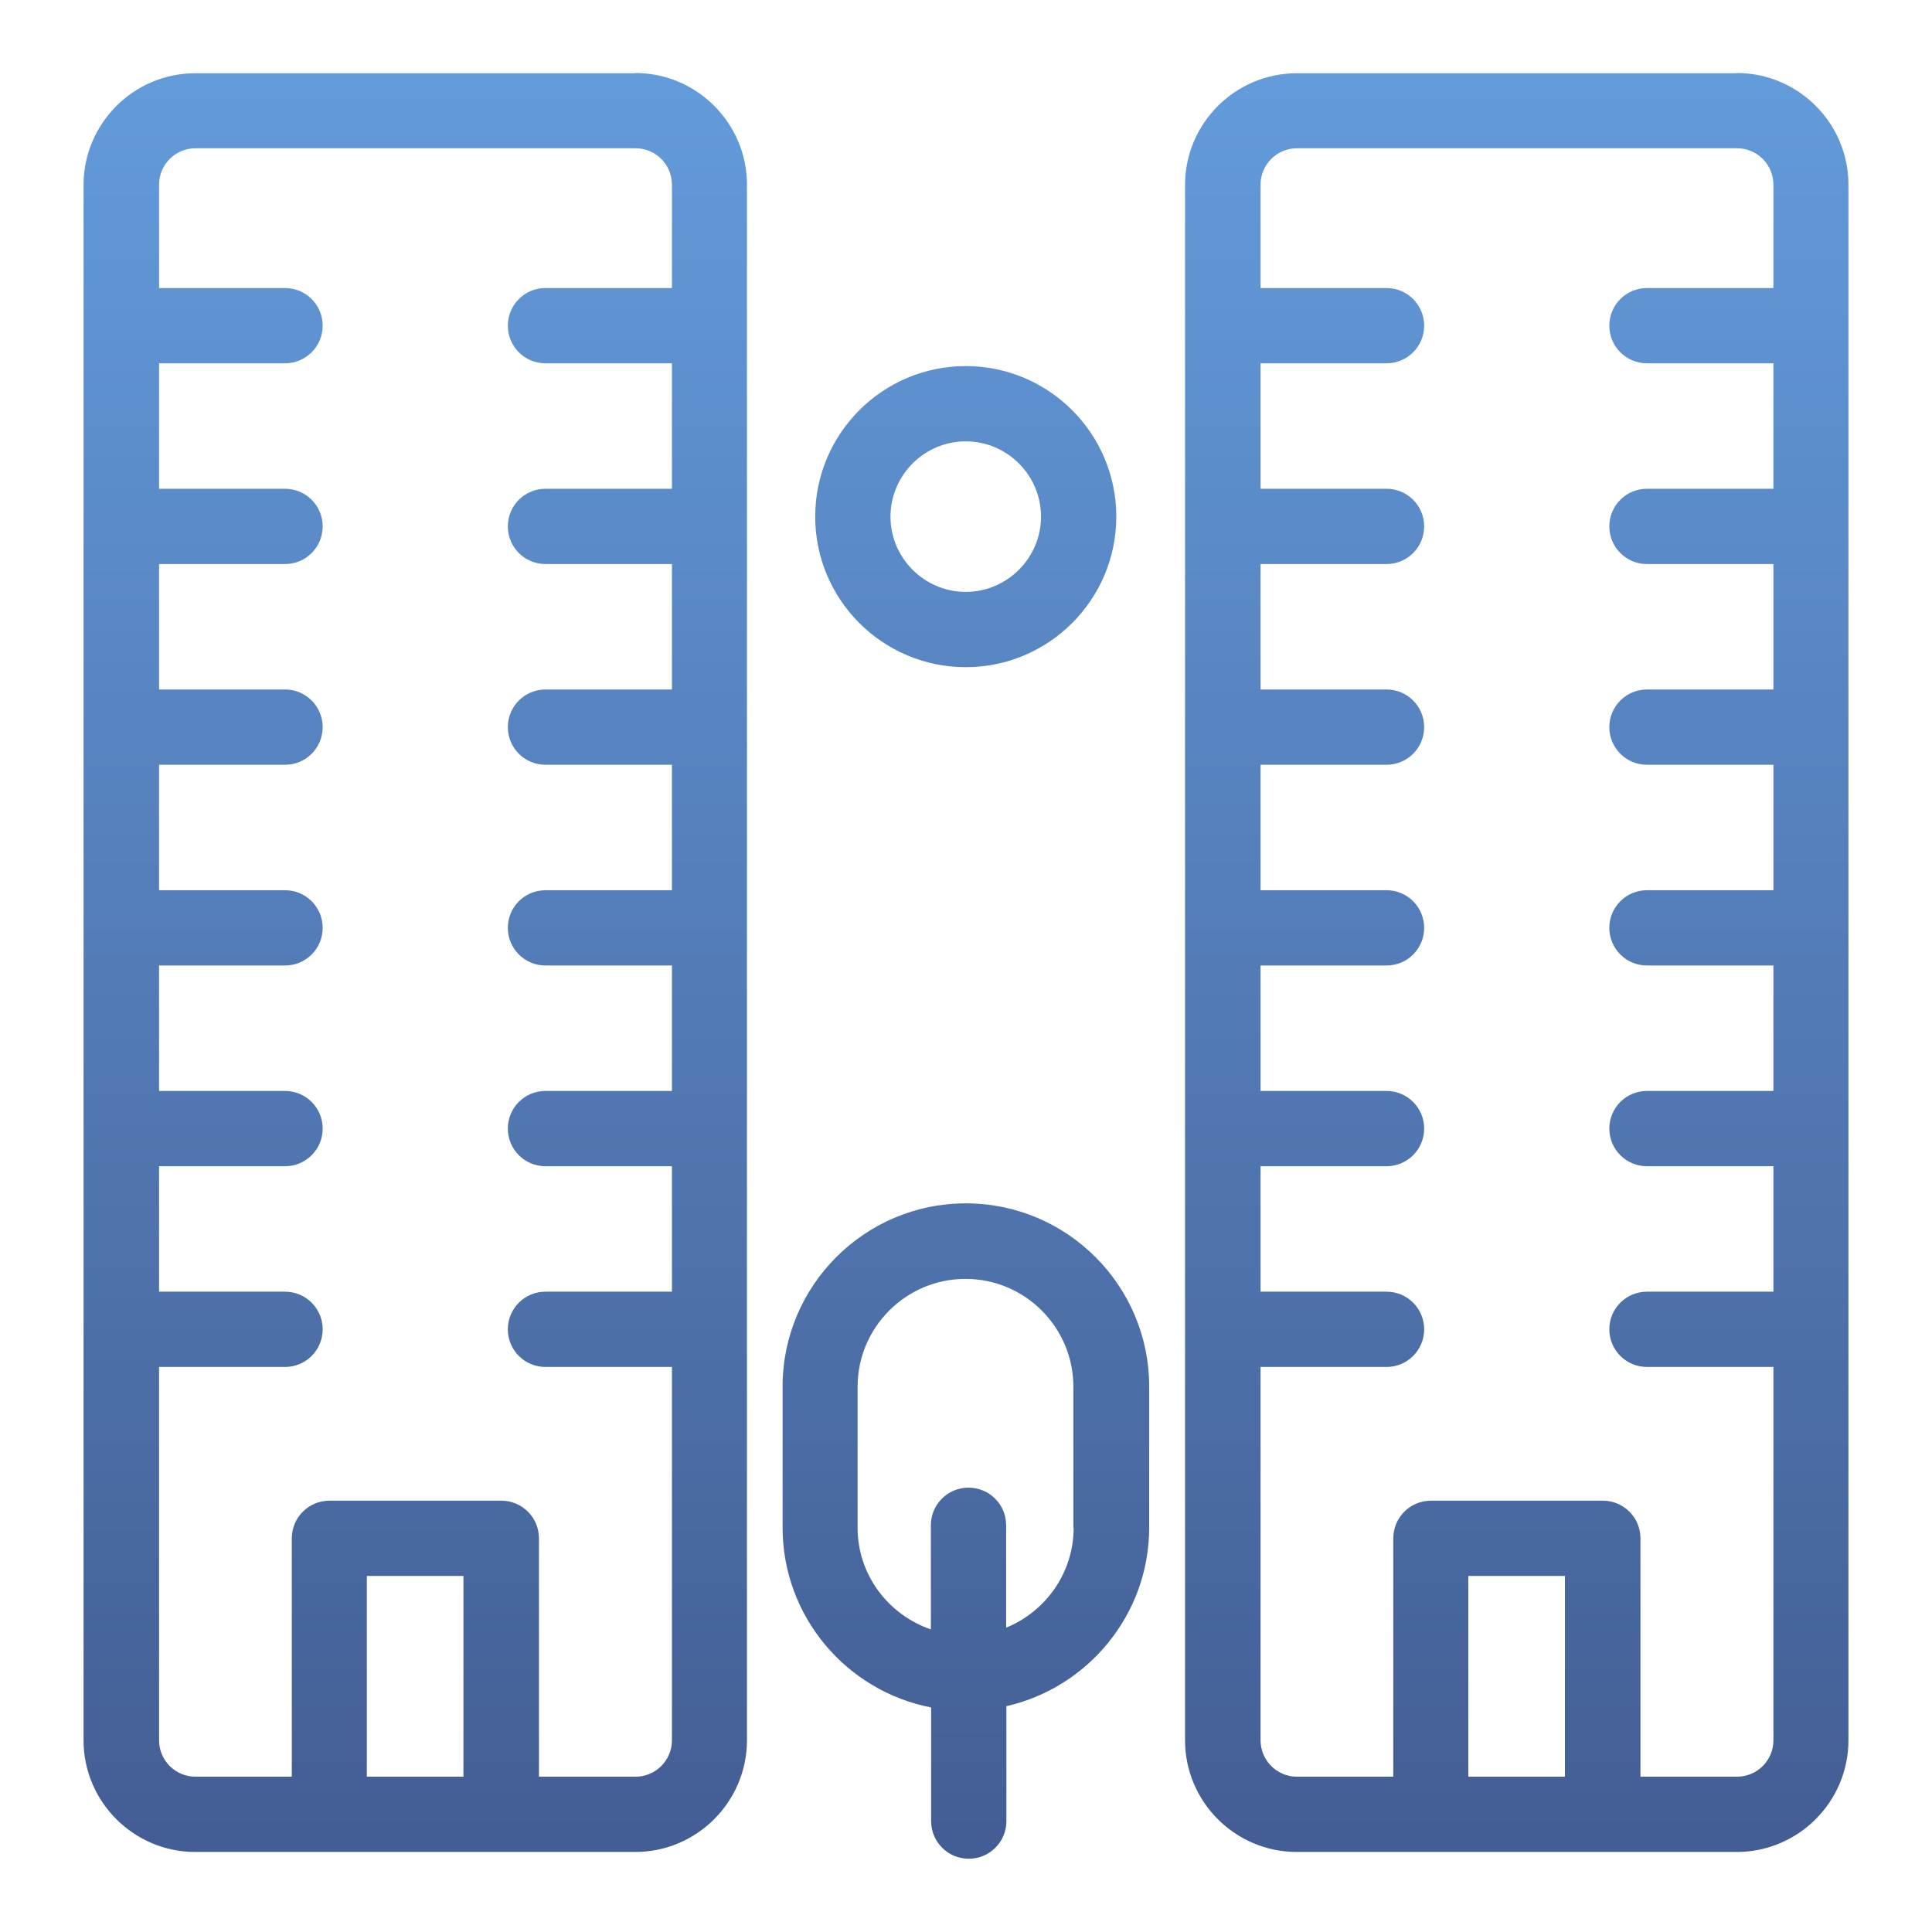 <?xml version="1.0" encoding="UTF-8"?>
<svg xmlns="http://www.w3.org/2000/svg" xmlns:xlink="http://www.w3.org/1999/xlink" id="Layer_1" data-name="Layer 1" width="77" height="77" viewBox="0 0 77 77">
  <defs>
    <style>
      .cls-1 {
        fill: url(#Gradient_bez_nazwy_62-4);
      }

      .cls-2 {
        fill: url(#Gradient_bez_nazwy_62);
      }

      .cls-3 {
        fill: url(#Gradient_bez_nazwy_62-3);
      }

      .cls-4 {
        fill: url(#Gradient_bez_nazwy_62-2);
      }
    </style>
    <linearGradient id="Gradient_bez_nazwy_62" data-name="Gradient bez nazwy 62" x1="38.49" y1="76.63" x2="38.49" y2="2.53" gradientUnits="userSpaceOnUse">
      <stop offset="0" stop-color="#425b91"/>
      <stop offset="1" stop-color="#639bdb"/>
    </linearGradient>
    <linearGradient id="Gradient_bez_nazwy_62-2" data-name="Gradient bez nazwy 62" x1="16.55" y1="76.63" x2="16.55" y2="2.53" xlink:href="#Gradient_bez_nazwy_62"/>
    <linearGradient id="Gradient_bez_nazwy_62-3" data-name="Gradient bez nazwy 62" x1="60.45" y1="76.63" x2="60.45" y2="2.53" xlink:href="#Gradient_bez_nazwy_62"/>
    <linearGradient id="Gradient_bez_nazwy_62-4" data-name="Gradient bez nazwy 62" x1="38.49" x2="38.49" xlink:href="#Gradient_bez_nazwy_62"/>
  </defs>
  <path class="cls-2" d="M38.49,47.96c-4.03,0-7.3,3.28-7.3,7.3v5.62c0,3.55,2.55,6.52,5.92,7.17v4.53c0,.83.67,1.5,1.5,1.5s1.5-.67,1.5-1.5v-4.58c3.25-.74,5.69-3.65,5.69-7.12v-5.62c0-4.03-3.28-7.3-7.3-7.3ZM42.79,60.89c0,1.8-1.12,3.34-2.69,3.98v-4.08c0-.83-.67-1.5-1.5-1.5s-1.5.67-1.5,1.5v4.15c-1.69-.58-2.92-2.17-2.92-4.05v-5.62c0-2.37,1.93-4.3,4.3-4.3s4.3,1.93,4.3,4.3v5.62Z"/>
  <path class="cls-4" d="M25.32,2.92H7.78c-2.45,0-4.45,2-4.45,4.45v61.99c0,2.45,2,4.45,4.45,4.45h17.54c2.45,0,4.45-2,4.45-4.45V7.36c0-2.45-2-4.45-4.45-4.45ZM14.62,70.81v-8h3.85v8h-3.85ZM25.32,70.81h-3.84v-9.5c0-.83-.67-1.5-1.5-1.5h-6.85c-.83,0-1.5.67-1.5,1.5v9.5h-3.84c-.8,0-1.45-.65-1.45-1.45v-14.88h5.02c.83,0,1.5-.67,1.5-1.5s-.67-1.5-1.5-1.5h-5.02v-5h5.02c.83,0,1.5-.67,1.5-1.5s-.67-1.5-1.5-1.5h-5.02v-5h5.02c.83,0,1.5-.67,1.5-1.5s-.67-1.5-1.5-1.5h-5.02v-5h5.02c.83,0,1.5-.67,1.5-1.5s-.67-1.5-1.5-1.5h-5.02v-5h5.02c.83,0,1.5-.67,1.5-1.5s-.67-1.5-1.5-1.5h-5.02v-5h5.02c.83,0,1.5-.67,1.5-1.5s-.67-1.5-1.5-1.5h-5.02v-4.12c0-.8.65-1.45,1.45-1.45h17.54c.8,0,1.45.65,1.45,1.45v4.12h-5.04c-.83,0-1.5.67-1.5,1.5s.67,1.5,1.5,1.5h5.04v5h-5.04c-.83,0-1.5.67-1.5,1.5s.67,1.5,1.5,1.5h5.04v5h-5.04c-.83,0-1.5.67-1.5,1.5s.67,1.5,1.5,1.5h5.04v5h-5.04c-.83,0-1.5.67-1.5,1.5s.67,1.5,1.5,1.5h5.04v5h-5.04c-.83,0-1.5.67-1.5,1.5s.67,1.5,1.5,1.5h5.04v5h-5.04c-.83,0-1.5.67-1.5,1.5s.67,1.5,1.5,1.5h5.04v14.88c0,.8-.65,1.45-1.45,1.45Z"/>
  <path class="cls-3" d="M69.22,2.92h-17.54c-2.45,0-4.45,2-4.45,4.45v61.99c0,2.45,2,4.45,4.45,4.45h17.54c2.45,0,4.45-2,4.45-4.45V7.36c0-2.45-2-4.45-4.45-4.45ZM58.52,70.81v-8h3.85v8h-3.85ZM69.22,70.81h-3.84v-9.5c0-.83-.67-1.5-1.5-1.5h-6.85c-.83,0-1.5.67-1.5,1.5v9.5h-3.84c-.8,0-1.45-.65-1.45-1.45v-14.88h5.02c.83,0,1.5-.67,1.5-1.5s-.67-1.5-1.5-1.5h-5.02v-5h5.02c.83,0,1.5-.67,1.5-1.5s-.67-1.5-1.5-1.5h-5.02v-5h5.02c.83,0,1.5-.67,1.5-1.5s-.67-1.5-1.5-1.5h-5.02v-5h5.02c.83,0,1.5-.67,1.5-1.5s-.67-1.5-1.5-1.5h-5.02v-5h5.02c.83,0,1.5-.67,1.5-1.5s-.67-1.5-1.5-1.5h-5.02v-5h5.02c.83,0,1.5-.67,1.5-1.5s-.67-1.5-1.5-1.5h-5.02v-4.12c0-.8.65-1.45,1.45-1.45h17.54c.8,0,1.45.65,1.45,1.45v4.12h-5.04c-.83,0-1.5.67-1.5,1.5s.67,1.5,1.5,1.5h5.04v5h-5.04c-.83,0-1.5.67-1.5,1.5s.67,1.5,1.5,1.5h5.04v5h-5.04c-.83,0-1.5.67-1.5,1.5s.67,1.5,1.5,1.5h5.04v5h-5.04c-.83,0-1.5.67-1.5,1.5s.67,1.5,1.5,1.5h5.04v5h-5.04c-.83,0-1.5.67-1.5,1.5s.67,1.5,1.5,1.5h5.04v5h-5.04c-.83,0-1.5.67-1.5,1.5s.67,1.5,1.5,1.5h5.04v14.88c0,.8-.65,1.45-1.45,1.45Z"/>
  <path class="cls-1" d="M38.49,26.59c3.31,0,6-2.69,6-6s-2.69-6-6-6-6,2.69-6,6,2.69,6,6,6ZM38.49,17.59c1.65,0,3,1.35,3,3s-1.35,3-3,3-3-1.35-3-3,1.35-3,3-3Z"/>
</svg>
